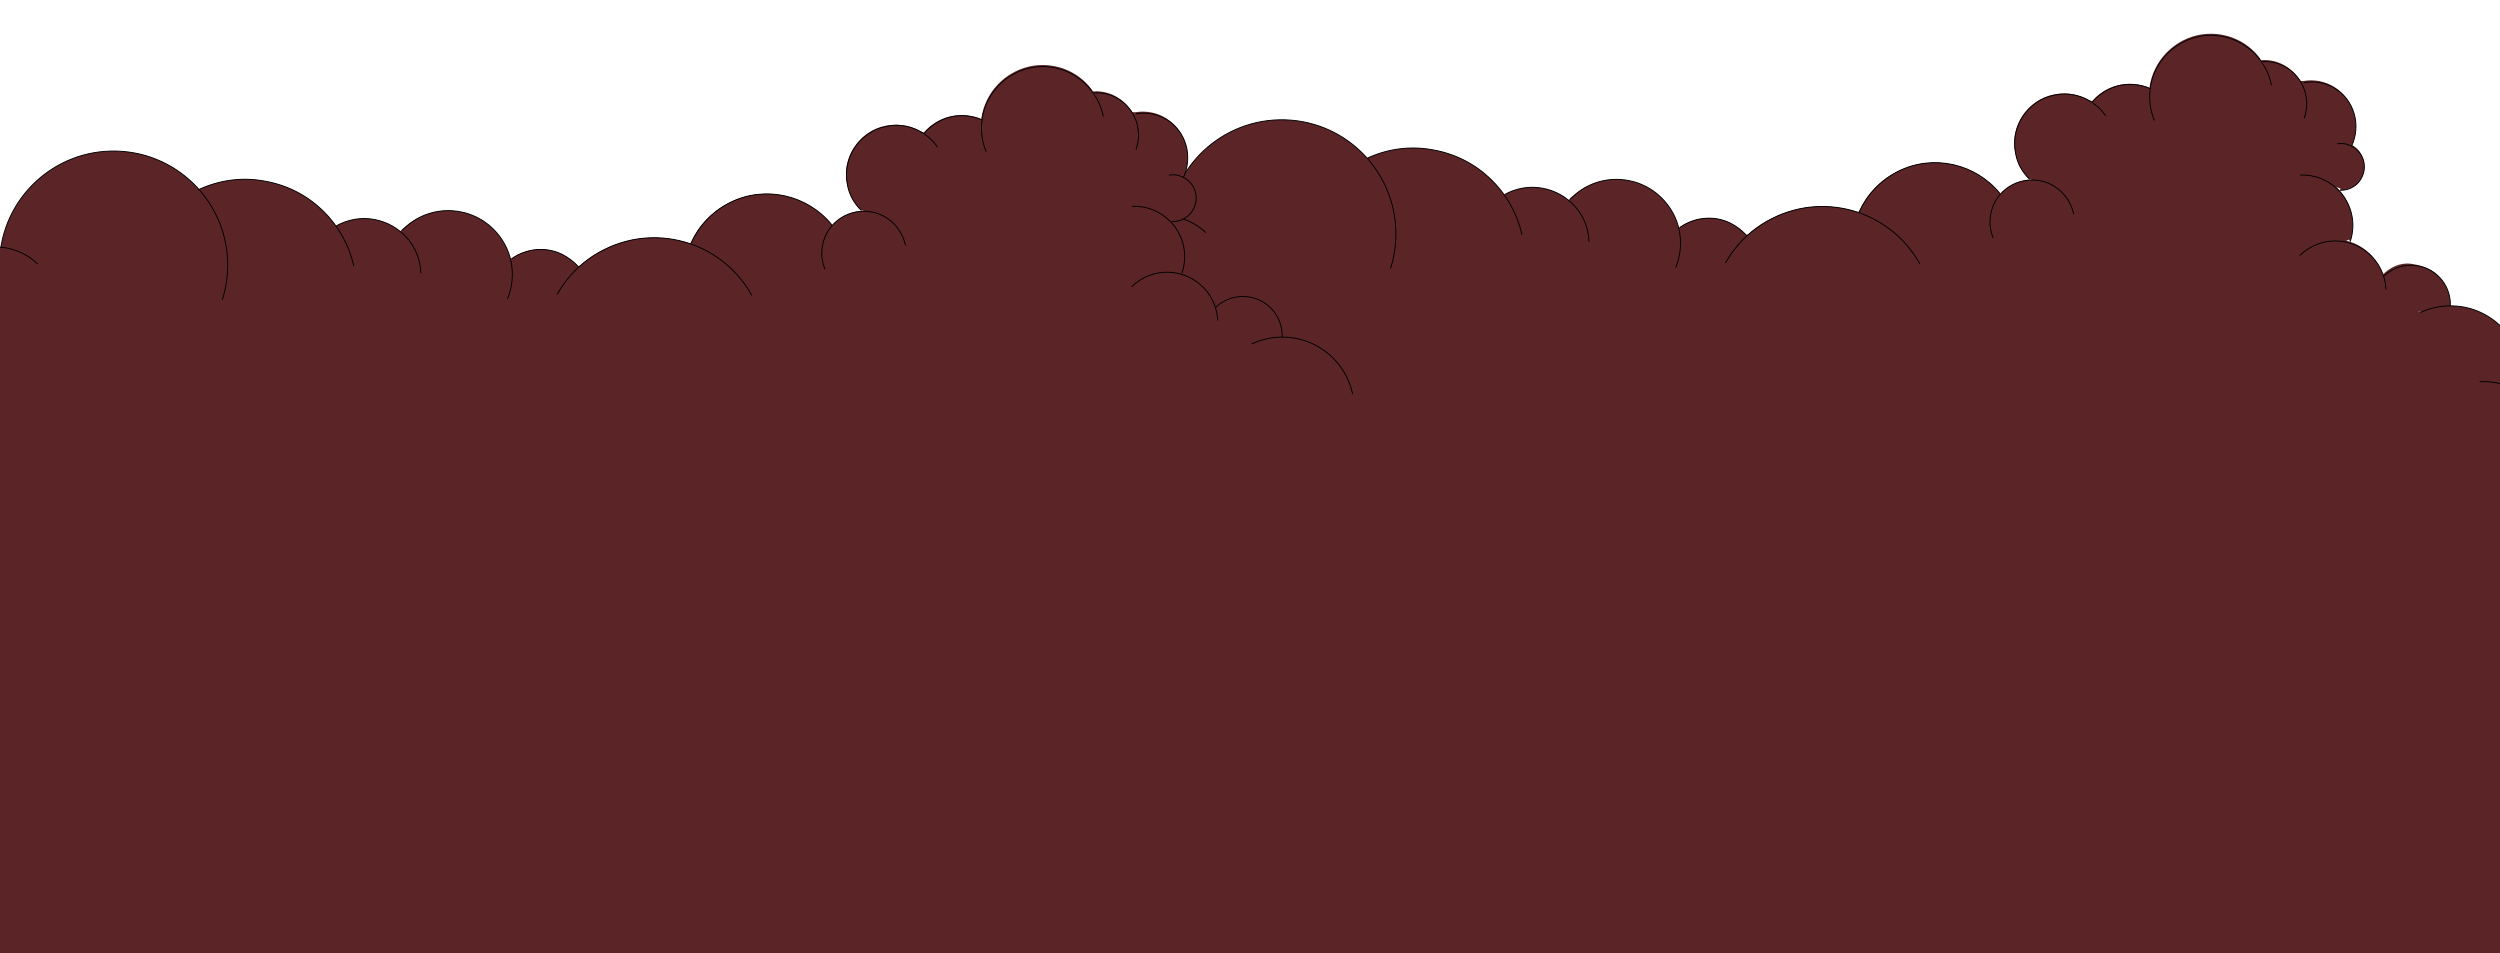 <svg width="1920" height="732" viewBox="0 0 1920 732" fill="none" xmlns="http://www.w3.org/2000/svg">
<g clip-path="url(#clip0_392_5194)">
<path d="M855.672 209.586C881.081 204.643 924.72 191.853 956.618 163.007C976.306 145.258 1010.03 143.636 1044.42 120.608C1044.41 120.991 1044.77 121.767 1044.76 122.15L1045.86 123.715C1061.8 115.414 1080.67 111.796 1100.07 115.465C1122.52 119.23 1141.26 131.679 1153.75 148.524L1155.24 149.719C1163.8 145.013 1173.82 143.031 1184.09 144.883C1191.32 146.258 1198.11 149.149 1203.71 153.534L1205.24 153.582C1207.23 151.348 1209.59 149.127 1212.33 147.299C1230.73 134.101 1256.32 135.286 1273.07 150.351C1280.51 157.089 1285.61 165.284 1288.02 173.778L1289.91 174.602C1300.87 166.91 1315.46 165.072 1328.28 171.213C1333.18 173.663 1337.29 176.853 1340.62 180.401L1342.54 180.078C1348.05 175.277 1354.31 170.881 1360.92 167.645C1381.91 157.206 1405.28 156.026 1426.12 162.801L1427.66 162.467C1433.42 149.638 1443.72 138.481 1457.32 131.638C1484.54 117.951 1517.19 125.862 1535.61 148.632L1536.36 149.038C1542.31 142.337 1551.25 138.026 1560.82 137.943L1558.54 137.489C1552.22 131.551 1548.28 123.01 1547.05 113.405C1545.31 95.749 1556.54 79.266 1573.16 73.665C1584.37 70.189 1595.42 71.684 1604.44 76.941L1606.71 77.777C1614.65 68.46 1627.06 63.11 1640.03 64.664C1643.84 65.166 1647.25 66.038 1650.27 67.281L1650.61 68.822C1651.12 64.629 1652.02 60.448 1653.68 56.291C1660.75 38.147 1678.74 25.701 1698.25 25.93C1713.94 26.039 1727.47 33.733 1735.54 44.7L1736.26 46.253C1744.71 45.37 1753.8 48.333 1760.49 54.665C1763.09 57.042 1764.93 59.396 1766.76 62.132L1769.05 62.204C1785.98 59.291 1802.5 69.374 1807.32 86.361C1809.73 94.855 1808.69 103.623 1805.41 110.79L1808.04 112.403C1814.77 117.206 1817.54 126.476 1813.86 134.013C1810.97 140.81 1803.96 144.799 1797.08 144.583L1794.43 143.735C1805.57 154.415 1808.9 170.208 1804.27 183.838L1801.94 184.912C1815.23 188.008 1826.01 198.294 1829.82 211.04C1835.35 205.474 1843.12 201.509 1851.51 202.537C1878.17 206.434 1880.32 223.337 1879.79 240.156L855.672 209.586Z" fill="#5B2528"/>
<path d="M1044.33 184.512C1049.53 165.161 1050.18 144.519 1045.47 123.709Z" fill="#5B2528"/>
<path d="M1044.33 184.512C1049.53 165.161 1050.18 144.519 1045.47 123.709" stroke="black" stroke-width="0.728" stroke-miterlimit="10" stroke-linecap="round"/>
<path d="M1316.7 223.278C1322.4 200.115 1337.98 179.176 1361.3 167.663C1403.67 146.415 1454.79 163.706 1476.05 205.697C1477.85 209.197 1479.27 212.685 1480.68 216.556" fill="#5B2528"/>
<path d="M1316.7 223.278C1322.4 200.115 1337.98 179.176 1361.3 167.663C1403.67 146.415 1454.79 163.706 1476.05 205.697C1477.85 209.197 1479.27 212.685 1480.68 216.556" stroke="black" stroke-width="0.728" stroke-miterlimit="10" stroke-linecap="round"/>
<path d="M1428.04 162.484C1433.8 149.655 1444.1 138.499 1457.7 131.655C1484.92 117.968 1517.57 125.879 1535.99 148.649" fill="#5B2528"/>
<path d="M1428.04 162.484C1433.8 149.655 1444.1 138.499 1457.7 131.655C1484.92 117.968 1517.57 125.879 1535.99 148.649" stroke="black" stroke-width="0.728" stroke-miterlimit="10" stroke-linecap="round"/>
<path d="M1654.46 92.284C1650.9 83.754 1650.06 74.162 1651.89 64.653C1657.27 39.185 1682.28 22.75 1707.75 28.14C1726.75 32.18 1740.82 47.161 1744.46 65.259" fill="#5B2528"/>
<path d="M1654.46 92.284C1650.9 83.754 1650.06 74.162 1651.89 64.653C1657.27 39.185 1682.28 22.75 1707.75 28.14C1726.75 32.18 1740.82 47.161 1744.46 65.259" stroke="black" stroke-width="0.728" stroke-miterlimit="10" stroke-linecap="round"/>
<path d="M1795.09 110.473C1798.55 109.816 1801.98 110.306 1805.37 111.943C1814.43 116.053 1818.31 126.506 1814.2 135.561C1811.31 142.357 1804.29 146.346 1797.41 146.131" fill="#5B2528"/>
<path d="M1795.09 110.473C1798.55 109.816 1801.98 110.306 1805.37 111.943C1814.43 116.053 1818.31 126.506 1814.2 135.561C1811.31 142.357 1804.29 146.346 1797.41 146.131" stroke="black" stroke-width="0.728" stroke-miterlimit="10" stroke-linecap="round"/>
<path d="M1769.77 63.379C1786.7 60.465 1803.22 70.549 1808.05 87.536C1810.46 96.03 1809.42 104.798 1806.13 111.965" fill="#5B2528"/>
<path d="M1769.77 63.379C1786.7 60.465 1803.22 70.549 1808.05 87.536C1810.46 96.03 1809.42 104.798 1806.13 111.965" stroke="black" stroke-width="0.728" stroke-miterlimit="10" stroke-linecap="round"/>
<path d="M1530.72 182.535C1528.23 176.717 1527.67 170.195 1529.02 163.732C1532.62 146.244 1549.8 135.303 1567.29 138.913C1580.22 141.614 1589.84 151.864 1592.52 164.192" fill="#5B2528"/>
<path d="M1530.72 182.535C1528.23 176.717 1527.67 170.195 1529.02 163.732C1532.62 146.244 1549.8 135.303 1567.29 138.913C1580.22 141.614 1589.84 151.864 1592.52 164.192" stroke="black" stroke-width="0.728" stroke-miterlimit="10" stroke-linecap="round"/>
<path d="M1736.99 47.432C1745.44 46.549 1754.53 49.513 1761.22 55.844C1770.88 64.948 1773.9 78.435 1769.69 90.547" fill="#5B2528"/>
<path d="M1736.99 47.432C1745.44 46.549 1754.53 49.513 1761.22 55.844C1770.88 64.948 1773.9 78.435 1769.69 90.547" stroke="black" stroke-width="0.728" stroke-miterlimit="10" stroke-linecap="round"/>
<path d="M1558.53 137.494C1553.34 132.357 1549.34 125.726 1548.05 118.033C1543.73 97.236 1557.37 77.001 1577.77 73.049C1593.18 69.706 1608.65 76.695 1617.07 88.821" fill="#5B2528"/>
<path d="M1558.53 137.494C1553.34 132.357 1549.34 125.726 1548.05 118.033C1543.73 97.236 1557.37 77.001 1577.77 73.049C1593.18 69.706 1608.65 76.695 1617.07 88.821" stroke="black" stroke-width="0.728" stroke-miterlimit="10" stroke-linecap="round"/>
<path d="M1046.25 123.345C1062.2 115.045 1081.06 111.427 1100.46 115.096C1135.47 121.168 1161.43 147.618 1168.83 179.991" fill="#5B2528"/>
<path d="M1046.25 123.345C1062.2 115.045 1081.06 111.427 1100.46 115.096C1135.47 121.168 1161.43 147.618 1168.83 179.991" stroke="black" stroke-width="0.728" stroke-miterlimit="10" stroke-linecap="round"/>
<path d="M1155.64 149.35C1164.2 144.645 1174.21 142.663 1184.48 144.515C1205.03 148.22 1219.79 165.519 1220.32 185.432" fill="#5B2528"/>
<path d="M1155.64 149.35C1164.2 144.645 1174.21 142.663 1184.48 144.515C1205.03 148.22 1219.79 165.519 1220.32 185.432" stroke="black" stroke-width="0.728" stroke-miterlimit="10" stroke-linecap="round"/>
<path d="M1205.64 153.217C1206.44 152.094 1207.61 151.365 1208.8 150.255C1228.88 132.135 1260.2 133.882 1278.31 154.347C1291.98 169.698 1294 190.806 1285.8 208.151" fill="#5B2528"/>
<path d="M1205.64 153.217C1206.44 152.094 1207.61 151.365 1208.8 150.255C1228.88 132.135 1260.2 133.882 1278.31 154.347C1291.98 169.698 1294 190.806 1285.8 208.151" stroke="black" stroke-width="0.728" stroke-miterlimit="10" stroke-linecap="round"/>
<path d="M1290.29 174.62C1301.25 166.928 1315.85 165.09 1328.66 171.231C1333.56 173.68 1337.67 176.87 1341 180.418" fill="#5B2528"/>
<path d="M1290.29 174.62C1301.25 166.928 1315.85 165.09 1328.66 171.231C1333.56 173.68 1337.67 176.87 1341 180.418" stroke="black" stroke-width="0.728" stroke-miterlimit="10" stroke-linecap="round"/>
<path d="M1607.08 78.177C1615.03 68.86 1627.44 63.509 1640.4 65.063C1644.21 65.565 1648.01 66.45 1651.4 68.087" fill="#5B2528"/>
<path d="M1607.08 78.177C1615.03 68.86 1627.44 63.509 1640.4 65.063C1644.21 65.565 1648.01 66.45 1651.4 68.087" stroke="black" stroke-width="0.728" stroke-miterlimit="10" stroke-linecap="round"/>
<path d="M1880.9 241.343C1881.34 239.443 1881.8 237.162 1881.87 234.868C1882.4 218.049 1869.44 204.251 1852.62 203.723C1844.21 203.46 1836.46 206.66 1830.54 212.214" fill="#5B2528"/>
<path d="M1880.9 241.343C1881.34 239.443 1881.8 237.162 1881.87 234.868C1882.4 218.049 1869.44 204.251 1852.62 203.723C1844.21 203.46 1836.46 206.66 1830.54 212.214" stroke="black" stroke-width="0.728" stroke-miterlimit="10" stroke-linecap="round"/>
<path d="M1831.4 233.667C1832.25 231.015 1832.33 228.34 1832.43 225.282C1833.1 203.875 1816.45 185.752 1794.66 185.069C1783.58 184.721 1773.88 189.009 1766.39 196.044" fill="#5B2528"/>
<path d="M1831.4 233.667C1832.25 231.015 1832.33 228.34 1832.43 225.282C1833.1 203.875 1816.45 185.752 1794.66 185.069C1783.58 184.721 1773.88 189.009 1766.39 196.044" stroke="black" stroke-width="0.728" stroke-miterlimit="10" stroke-linecap="round"/>
<path d="M1804.99 185.395C1809.62 171.765 1806.29 155.973 1795.15 145.292C1787.35 137.778 1777.13 134.014 1766.79 134.455" fill="#5B2528"/>
<path d="M1804.99 185.395C1809.62 171.765 1806.29 155.973 1795.15 145.292C1787.35 137.778 1777.13 134.014 1766.79 134.455" stroke="black" stroke-width="0.728" stroke-miterlimit="10" stroke-linecap="round"/>
<path d="M1908.91 522.307C1883.88 528.897 1841.17 544.505 1811.22 575.37C1792.73 594.365 1759.18 598.182 1726.37 623.404C1726.35 623.022 1725.94 622.27 1725.93 621.888L1724.73 620.398C1709.36 629.721 1690.77 634.561 1671.18 632.165C1648.52 629.873 1629.01 618.672 1615.45 602.677L1613.89 601.583C1605.65 606.837 1595.79 609.468 1585.41 608.289C1578.11 607.389 1571.14 604.946 1565.27 600.937L1563.74 600.988C1561.9 603.347 1559.69 605.718 1557.08 607.72C1539.58 622.09 1513.96 622.577 1496.26 608.636C1488.4 602.397 1482.78 594.552 1479.81 586.234L1477.88 585.534C1467.45 593.924 1453 596.711 1439.81 591.418C1434.76 589.294 1430.46 586.378 1426.9 583.055L1425 583.502C1419.82 588.653 1413.86 593.447 1407.48 597.108C1387.21 608.893 1363.96 611.595 1342.73 606.193L1341.22 606.627C1336.31 619.804 1326.76 631.609 1313.63 639.325C1287.36 654.757 1254.26 648.993 1234.39 627.472L1233.62 627.116C1228.12 634.191 1219.48 639.076 1209.94 639.782L1212.24 640.087C1218.94 645.6 1223.43 653.866 1225.28 663.37C1228.17 680.874 1218.04 698.055 1201.81 704.729C1190.86 708.927 1179.73 708.157 1170.39 703.499L1168.07 702.813C1160.75 712.628 1148.71 718.776 1135.68 718.071C1131.84 717.818 1128.38 717.17 1125.28 716.127L1124.85 714.612C1124.61 718.829 1123.99 723.06 1122.6 727.316C1116.72 745.883 1099.58 759.476 1080.1 760.519C1064.44 761.434 1050.44 754.638 1041.66 744.221L1040.85 742.718C1032.48 744.15 1023.21 741.786 1016.13 735.904C1013.37 733.701 1011.38 731.473 1009.38 728.862L1007.09 728.94C990.388 732.951 973.245 723.966 967.324 707.329C964.363 699.011 964.829 690.194 967.64 682.828L964.912 681.39C957.877 677.037 954.507 667.967 957.688 660.206C960.13 653.235 966.868 648.797 973.748 648.563L976.449 649.237C964.632 639.306 960.278 623.764 964.016 609.861L966.27 608.637C952.801 606.415 941.379 596.854 936.747 584.383C931.59 590.298 924.089 594.762 915.654 594.283C888.794 592.133 885.548 575.406 884.977 558.588L1908.91 522.307Z" fill="#5B2528"/>
<path d="M1722.29 559.638C1718.37 579.287 1719.07 599.927 1725.12 620.386Z" fill="#5B2528"/>
<path d="M1722.29 559.638C1718.37 579.287 1719.07 599.927 1725.12 620.386" stroke="black" stroke-width="0.728" stroke-miterlimit="10" stroke-linecap="round"/>
<path d="M1447.97 538.712C1443.8 562.196 1429.62 584.107 1407.1 597.117C1366.2 621.082 1314.07 607.162 1290.11 566.647C1288.09 563.272 1286.44 559.883 1284.78 556.113" fill="#5B2528"/>
<path d="M1447.97 538.712C1443.8 562.196 1429.62 584.107 1407.1 597.117C1366.2 621.082 1314.07 607.162 1290.11 566.647C1288.09 563.272 1286.44 559.883 1284.78 556.113" stroke="black" stroke-width="0.728" stroke-miterlimit="10" stroke-linecap="round"/>
<path d="M1340.84 606.634C1335.93 619.811 1326.38 631.616 1313.24 639.332C1286.98 654.765 1253.88 649 1234.01 627.479" fill="#5B2528"/>
<path d="M1340.84 606.634C1335.93 619.811 1326.38 631.616 1313.24 639.332C1286.98 654.765 1253.88 649 1234.01 627.479" stroke="black" stroke-width="0.728" stroke-miterlimit="10" stroke-linecap="round"/>
<path d="M1119.47 691.447C1123.58 699.726 1125.05 709.243 1123.84 718.851C1120.13 744.615 1096.25 762.646 1070.48 758.928C1051.26 756.137 1036.24 742.105 1031.42 724.283" fill="#5B2528"/>
<path d="M1119.47 691.447C1123.58 699.726 1125.05 709.243 1123.84 718.851C1120.13 744.615 1096.25 762.646 1070.48 758.928C1051.26 756.137 1036.24 742.105 1031.42 724.283" stroke="black" stroke-width="0.728" stroke-miterlimit="10" stroke-linecap="round"/>
<path d="M977.96 682.474C974.546 683.355 971.093 683.089 967.601 681.677C958.298 678.166 953.743 667.989 957.254 658.685C959.696 651.715 966.433 647.277 973.313 647.043" fill="#5B2528"/>
<path d="M977.96 682.474C974.546 683.355 971.093 683.089 967.601 681.677C958.298 678.166 953.743 667.989 957.254 658.685C959.696 651.715 966.433 647.277 973.313 647.043" stroke="black" stroke-width="0.728" stroke-miterlimit="10" stroke-linecap="round"/>
<path d="M1006.29 727.811C989.586 731.822 972.443 722.837 966.521 706.201C963.56 697.883 964.026 689.065 966.838 681.699" fill="#5B2528"/>
<path d="M1006.29 727.811C989.586 731.822 972.443 722.837 966.521 706.201C963.56 697.883 964.026 689.065 966.838 681.699" stroke="black" stroke-width="0.728" stroke-miterlimit="10" stroke-linecap="round"/>
<path d="M1237.06 593.322C1239.93 598.965 1240.92 605.437 1239.99 611.973C1237.53 629.66 1221.1 641.697 1203.42 639.236C1190.34 637.384 1180.07 627.783 1176.59 615.656" fill="#5B2528"/>
<path d="M1237.06 593.322C1239.93 598.965 1240.92 605.437 1239.99 611.973C1237.53 629.66 1221.1 641.697 1203.42 639.236C1190.34 637.384 1180.07 627.783 1176.59 615.656" stroke="black" stroke-width="0.728" stroke-miterlimit="10" stroke-linecap="round"/>
<path d="M1040.05 741.595C1031.68 743.027 1022.41 740.663 1015.33 734.781C1005.09 726.327 1001.2 713.066 1004.6 700.705" fill="#5B2528"/>
<path d="M1040.05 741.595C1031.68 743.027 1022.41 740.663 1015.33 734.781C1005.09 726.327 1001.2 713.066 1004.6 700.705" stroke="black" stroke-width="0.728" stroke-miterlimit="10" stroke-linecap="round"/>
<path d="M1212.24 640.087C1217.76 644.874 1222.19 651.229 1223.98 658.822C1229.65 679.294 1217.35 700.375 1197.25 705.649C1182.09 709.99 1166.2 704.024 1157.01 692.474" fill="#5B2528"/>
<path d="M1212.24 640.087C1217.76 644.874 1222.19 651.229 1223.98 658.822C1229.65 679.294 1217.35 700.375 1197.25 705.649C1182.09 709.99 1166.2 704.024 1157.01 692.474" stroke="black" stroke-width="0.728" stroke-miterlimit="10" stroke-linecap="round"/>
<path d="M1724.37 620.786C1709 630.109 1690.41 634.949 1670.81 632.553C1635.48 628.777 1607.85 604.076 1598.35 572.254" fill="#5B2528"/>
<path d="M1724.37 620.786C1709 630.109 1690.41 634.949 1670.81 632.553C1635.48 628.777 1607.85 604.076 1598.35 572.254" stroke="black" stroke-width="0.728" stroke-miterlimit="10" stroke-linecap="round"/>
<path d="M1613.52 601.975C1605.28 607.23 1595.42 609.86 1585.05 608.682C1564.3 606.324 1548.44 590.025 1546.62 570.188" fill="#5B2528"/>
<path d="M1613.52 601.975C1605.28 607.23 1595.42 609.86 1585.05 608.682C1564.3 606.324 1548.44 590.025 1546.62 570.188" stroke="black" stroke-width="0.728" stroke-miterlimit="10" stroke-linecap="round"/>
<path d="M1563.37 601.378C1562.65 602.551 1561.53 603.354 1560.42 604.54C1541.56 623.93 1510.19 624.229 1490.79 604.989C1476.14 590.562 1472.75 569.631 1479.8 551.789" fill="#5B2528"/>
<path d="M1563.37 601.378C1562.65 602.551 1561.53 603.354 1560.42 604.54C1541.56 623.93 1510.19 624.229 1490.79 604.989C1476.14 590.562 1472.75 569.631 1479.8 551.789" stroke="black" stroke-width="0.728" stroke-miterlimit="10" stroke-linecap="round"/>
<path d="M1477.49 585.544C1467.06 593.934 1452.61 596.72 1439.42 591.428C1434.38 589.303 1430.07 586.388 1426.51 583.065" fill="#5B2528"/>
<path d="M1477.49 585.544C1467.06 593.934 1452.61 596.72 1439.42 591.428C1434.38 589.303 1430.07 586.388 1426.51 583.065" stroke="black" stroke-width="0.728" stroke-miterlimit="10" stroke-linecap="round"/>
<path d="M1167.67 702.437C1160.35 712.253 1148.32 718.401 1135.28 717.695C1131.45 717.443 1127.6 716.808 1124.11 715.396" fill="#5B2528"/>
<path d="M1167.67 702.437C1160.35 712.253 1148.32 718.401 1135.28 717.695C1131.45 717.443 1127.6 716.808 1124.11 715.396" stroke="black" stroke-width="0.728" stroke-miterlimit="10" stroke-linecap="round"/>
<path d="M883.793 557.476C883.475 559.4 883.171 561.706 883.249 564C883.819 580.818 897.651 593.741 914.469 593.171C922.878 592.885 930.406 589.186 935.945 583.258" fill="#5B2528"/>
<path d="M883.793 557.476C883.475 559.4 883.171 561.706 883.249 564C883.819 580.818 897.651 593.741 914.469 593.171C922.878 592.885 930.406 589.186 935.945 583.258" stroke="black" stroke-width="0.728" stroke-miterlimit="10" stroke-linecap="round"/>
<path d="M933.691 561.904C933.017 564.605 933.108 567.281 933.212 570.339C933.938 591.744 951.735 608.742 973.522 608.003C984.607 607.627 994.007 602.716 1001.02 595.207" fill="#5B2528"/>
<path d="M933.691 561.904C933.017 564.605 933.108 567.281 933.212 570.339C933.938 591.744 951.735 608.742 973.522 608.003C984.607 607.627 994.007 602.716 1001.02 595.207" stroke="black" stroke-width="0.728" stroke-miterlimit="10" stroke-linecap="round"/>
<path d="M963.203 608.353C959.466 622.256 963.82 637.797 975.637 647.728C983.91 654.718 994.347 657.808 1004.64 656.693" fill="#5B2528"/>
<path d="M963.203 608.353C959.466 622.256 963.82 637.797 975.637 647.728C983.91 654.718 994.347 657.808 1004.64 656.693" stroke="black" stroke-width="0.728" stroke-miterlimit="10" stroke-linecap="round"/>
<circle cx="55.455" cy="55.455" r="55.091" transform="matrix(-1 -0.031 -0.031 1 1939.23 236.275)" fill="#5B2528" stroke="black" stroke-width="0.728"/>
<circle cx="55.455" cy="55.455" r="55.091" transform="matrix(-1 -0.031 -0.031 1 1964.19 294.455)" fill="#5B2528" stroke="black" stroke-width="0.728"/>
<circle cx="87.963" cy="87.963" r="87.599" transform="matrix(-1 -0.031 -0.031 1 1878.29 471.598)" fill="#5B2528" stroke="black" stroke-width="0.728"/>
<circle cx="87.963" cy="87.963" r="87.599" transform="matrix(-1 -0.031 -0.031 1 1075.1 94.398)" fill="#5B2528" stroke="black" stroke-width="0.728"/>
<circle cx="47.806" cy="47.806" r="47.442" transform="matrix(-1 -0.031 -0.031 1 942.734 166.781)" fill="#5B2528" stroke="black" stroke-width="0.728"/>
<circle cx="47.806" cy="47.806" r="47.442" transform="matrix(-1 -0.031 -0.031 1 941.055 220.297)" fill="#5B2528" stroke="black" stroke-width="0.728"/>
<circle cx="86.051" cy="86.051" r="85.687" transform="matrix(-1 -0.031 -0.031 1 966.012 278.475)" fill="#5B2528" stroke="black" stroke-width="0.728"/>
<circle cx="66.928" cy="66.928" r="66.564" transform="matrix(-1 -0.031 -0.031 1 935.785 388.488)" fill="#5B2528" stroke="black" stroke-width="0.728"/>
<circle cx="66.928" cy="66.928" r="66.564" transform="matrix(-1 -0.031 -0.031 1 941.266 457.533)" fill="#5B2528" stroke="black" stroke-width="0.728"/>
<circle cx="42.069" cy="42.069" r="41.705" transform="matrix(-1 -0.031 -0.031 1 1934.8 377.713)" fill="#5B2528" stroke="black" stroke-width="0.728"/>
<path d="M1883.18 437.679C1841.09 436.359 1806.21 463.431 1805.12 498.002C1804.04 532.573 1837.16 561.777 1879.25 563.097C1921.34 564.416 1956.22 537.343 1957.3 502.772C1958.38 468.201 1925.27 438.998 1883.18 437.679Z" fill="#5B2528" stroke="black" stroke-width="0.728"/>
<ellipse cx="210.346" cy="183.575" rx="210.346" ry="183.575" transform="matrix(-1 -0.031 -0.031 1 1932.79 197.812)" fill="#5B2528"/>
<ellipse cx="210.346" cy="183.575" rx="210.346" ry="183.575" transform="matrix(-1 -0.031 -0.031 1 1729.71 206.75)" fill="#5B2528"/>
<ellipse cx="210.346" cy="183.575" rx="210.346" ry="183.575" transform="matrix(-1 -0.031 -0.031 1 1545.98 208.645)" fill="#5B2528"/>
<ellipse cx="210.346" cy="183.575" rx="210.346" ry="183.575" transform="matrix(-1 -0.031 -0.031 1 1354.85 202.652)" fill="#5B2528"/>
<ellipse cx="210.346" cy="183.575" rx="210.346" ry="183.575" transform="matrix(-1 -0.031 -0.031 1 1246.98 226.059)" fill="#5B2528"/>
<ellipse cx="66.928" cy="74.577" rx="66.928" ry="74.577" transform="matrix(-1 -0.031 -0.031 1 1003.54 180.166)" fill="#5B2528"/>
<path d="M-41.499 233.596C-16.091 228.652 27.548 215.863 59.446 187.017C79.134 169.268 112.857 167.646 147.25 144.618C147.238 145.001 147.597 145.777 147.585 146.159L148.683 147.724C164.632 139.424 183.494 135.806 202.894 139.475C225.351 143.24 244.093 155.689 256.574 172.534L258.067 173.728C266.633 169.023 276.643 167.041 286.917 168.893C294.144 170.268 300.94 173.159 306.542 177.544L308.071 177.592C310.055 175.358 312.42 173.136 315.156 171.309C333.553 158.111 359.153 159.296 375.899 174.361C383.341 181.099 388.44 189.294 390.853 197.788L392.74 198.612C403.695 190.92 418.293 189.082 431.11 195.223C436.007 197.673 440.116 200.862 443.449 204.411L445.372 204.088C450.879 199.287 457.139 194.891 463.746 191.654C484.735 181.216 508.113 180.036 528.945 186.811L530.487 186.477C536.246 173.647 546.544 162.491 560.15 155.647C587.364 141.96 620.022 149.872 638.441 172.642L639.193 173.048C645.143 166.347 654.078 162.036 663.647 161.953L661.365 161.499C655.047 155.561 651.105 147.019 649.876 137.415C648.134 119.759 659.364 103.275 675.993 97.674C687.198 94.199 698.248 95.694 707.266 100.95L709.536 101.787C717.481 92.47 729.893 87.12 742.854 88.674C746.664 89.176 750.08 90.048 753.102 91.291L753.437 92.832C753.951 88.639 754.847 84.458 756.508 80.301C763.582 62.156 781.573 49.711 801.08 49.94C816.765 50.049 830.299 57.743 838.373 68.71L839.089 70.263C847.535 69.38 856.625 72.343 863.314 78.675C865.918 81.052 867.758 83.406 869.585 86.141L871.879 86.213C888.806 83.3 905.326 93.384 910.15 110.371C912.562 118.865 911.522 127.633 908.237 134.8L910.864 136.413C917.601 141.215 920.372 150.485 916.692 158.023C913.8 164.82 906.788 168.809 899.907 168.593L897.255 167.745C908.4 178.425 911.731 194.218 907.095 207.847L904.765 208.922C918.061 212.017 928.835 222.303 932.644 235.05C938.175 229.484 945.952 225.519 954.338 226.547C981 230.444 983.149 247.347 982.622 264.166L-41.499 233.596Z" fill="#5B2528"/>
<path d="M147.159 208.522C152.357 189.17 153.004 168.528 148.299 147.719Z" fill="#5B2528"/>
<path d="M147.159 208.522C152.357 189.17 153.004 168.528 148.299 147.719" stroke="black" stroke-width="0.728" stroke-miterlimit="10" stroke-linecap="round"/>
<path d="M419.53 247.285C425.23 224.123 440.809 203.184 464.128 191.671C506.502 170.423 557.615 187.714 578.875 229.704C580.678 233.205 582.099 236.693 583.508 240.563" fill="#5B2528"/>
<path d="M419.53 247.285C425.23 224.123 440.809 203.184 464.128 191.671C506.502 170.423 557.615 187.714 578.875 229.704C580.678 233.205 582.099 236.693 583.508 240.563" stroke="black" stroke-width="0.728" stroke-miterlimit="10" stroke-linecap="round"/>
<path d="M530.866 186.49C536.625 173.661 546.923 162.505 560.53 155.661C587.744 141.974 620.402 149.885 638.82 172.655" fill="#5B2528"/>
<path d="M530.866 186.49C536.625 173.661 546.923 162.505 560.53 155.661C587.744 141.974 620.402 149.885 638.82 172.655" stroke="black" stroke-width="0.728" stroke-miterlimit="10" stroke-linecap="round"/>
<path d="M757.291 116.289C753.732 107.76 752.885 98.167 754.713 88.659C760.103 63.191 785.107 46.756 810.574 52.146C829.58 56.186 843.65 71.167 847.292 89.265" fill="#5B2528"/>
<path d="M757.291 116.289C753.732 107.76 752.885 98.167 754.713 88.659C760.103 63.191 785.107 46.756 810.574 52.146C829.58 56.186 843.65 71.167 847.292 89.265" stroke="black" stroke-width="0.728" stroke-miterlimit="10" stroke-linecap="round"/>
<path d="M897.916 134.481C901.38 133.824 904.808 134.314 908.201 135.951C917.255 140.061 921.137 150.514 917.026 159.568C914.135 166.365 907.123 170.354 900.242 170.139" fill="#5B2528"/>
<path d="M897.916 134.481C901.38 133.824 904.808 134.314 908.201 135.951C917.255 140.061 921.137 150.514 917.026 159.568C914.135 166.365 907.123 170.354 900.242 170.139" stroke="black" stroke-width="0.728" stroke-miterlimit="10" stroke-linecap="round"/>
<path d="M872.602 87.382C889.529 84.469 906.049 94.553 910.873 111.54C913.286 120.034 912.245 128.802 908.96 135.969" fill="#5B2528"/>
<path d="M872.602 87.382C889.529 84.469 906.049 94.553 910.873 111.54C913.286 120.034 912.245 128.802 908.96 135.969" stroke="black" stroke-width="0.728" stroke-miterlimit="10" stroke-linecap="round"/>
<path d="M633.55 206.543C631.054 200.725 630.493 194.203 631.844 187.74C635.453 170.252 652.632 159.311 670.12 162.921C683.045 165.621 692.672 175.872 695.347 188.2" fill="#5B2528"/>
<path d="M633.55 206.543C631.054 200.725 630.493 194.203 631.844 187.74C635.453 170.252 652.632 159.311 670.12 162.921C683.045 165.621 692.672 175.872 695.347 188.2" stroke="black" stroke-width="0.728" stroke-miterlimit="10" stroke-linecap="round"/>
<path d="M839.819 71.44C848.264 70.557 857.355 73.52 864.044 79.852C873.707 88.956 876.728 102.443 872.522 114.555" fill="#5B2528"/>
<path d="M839.819 71.44C848.264 70.557 857.355 73.52 864.044 79.852C873.707 88.956 876.728 102.443 872.522 114.555" stroke="black" stroke-width="0.728" stroke-miterlimit="10" stroke-linecap="round"/>
<path d="M661.363 161.502C656.167 156.364 652.166 149.734 650.876 142.041C646.554 121.243 660.198 101.009 680.601 97.057C696.012 93.713 711.48 100.703 719.901 112.829" fill="#5B2528"/>
<path d="M661.363 161.502C656.167 156.364 652.166 149.734 650.876 142.041C646.554 121.243 660.198 101.009 680.601 97.057C696.012 93.713 711.48 100.703 719.901 112.829" stroke="black" stroke-width="0.728" stroke-miterlimit="10" stroke-linecap="round"/>
<path d="M149.079 147.353C165.028 139.052 183.89 135.435 203.289 139.104C238.301 145.176 264.257 171.626 271.66 203.999" fill="#5B2528"/>
<path d="M149.079 147.353C165.028 139.052 183.89 135.435 203.289 139.104C238.301 145.176 264.257 171.626 271.66 203.999" stroke="black" stroke-width="0.728" stroke-miterlimit="10" stroke-linecap="round"/>
<path d="M258.463 173.356C267.029 168.65 277.039 166.668 287.312 168.521C307.859 172.226 322.622 189.525 323.145 209.438" fill="#5B2528"/>
<path d="M258.463 173.356C267.029 168.65 277.039 166.668 287.312 168.521C307.859 172.226 322.622 189.525 323.145 209.438" stroke="black" stroke-width="0.728" stroke-miterlimit="10" stroke-linecap="round"/>
<path d="M308.47 177.223C309.27 176.1 310.441 175.371 311.624 174.26C331.706 156.141 363.027 157.888 381.135 178.352C394.811 193.704 396.828 214.812 388.632 232.156" fill="#5B2528"/>
<path d="M308.47 177.223C309.27 176.1 310.441 175.371 311.624 174.26C331.706 156.141 363.027 157.888 381.135 178.352C394.811 193.704 396.828 214.812 388.632 232.156" stroke="black" stroke-width="0.728" stroke-miterlimit="10" stroke-linecap="round"/>
<path d="M393.123 198.626C404.078 190.934 418.676 189.096 431.493 195.237C436.39 197.686 440.499 200.876 443.832 204.424" fill="#5B2528"/>
<path d="M393.123 198.626C404.078 190.934 418.676 189.096 431.493 195.237C436.39 197.686 440.499 200.876 443.832 204.424" stroke="black" stroke-width="0.728" stroke-miterlimit="10" stroke-linecap="round"/>
<path d="M709.909 102.186C717.853 92.869 730.265 87.519 743.226 89.073C747.037 89.575 750.836 90.46 754.228 92.096" fill="#5B2528"/>
<path d="M709.909 102.186C717.853 92.869 730.265 87.519 743.226 89.073C747.037 89.575 750.836 90.46 754.228 92.096" stroke="black" stroke-width="0.728" stroke-miterlimit="10" stroke-linecap="round"/>
<path d="M983.73 265.351C984.172 263.451 984.626 261.17 984.698 258.876C985.225 242.057 972.265 228.258 955.446 227.731C947.036 227.468 939.283 230.668 933.37 236.222" fill="#5B2528"/>
<path d="M983.73 265.351C984.172 263.451 984.626 261.17 984.698 258.876C985.225 242.057 972.265 228.258 955.446 227.731C947.036 227.468 939.283 230.668 933.37 236.222" stroke="black" stroke-width="0.728" stroke-miterlimit="10" stroke-linecap="round"/>
<path d="M934.23 257.675C935.079 255.023 935.162 252.347 935.258 249.289C935.929 227.883 919.279 209.76 897.49 209.077C886.404 208.729 876.704 213.017 869.214 220.052" fill="#5B2528"/>
<path d="M934.23 257.675C935.079 255.023 935.162 252.347 935.258 249.289C935.929 227.883 919.279 209.76 897.49 209.077C886.404 208.729 876.704 213.017 869.214 220.052" stroke="black" stroke-width="0.728" stroke-miterlimit="10" stroke-linecap="round"/>
<path d="M907.815 209.404C912.452 195.775 909.12 179.983 897.976 169.302C890.176 161.788 879.963 158.024 869.618 158.465" fill="#5B2528"/>
<path d="M907.815 209.404C912.452 195.775 909.12 179.983 897.976 169.302C890.176 161.788 879.963 158.024 869.618 158.465" stroke="black" stroke-width="0.728" stroke-miterlimit="10" stroke-linecap="round"/>
<path d="M1011.74 546.311C986.703 552.901 943.992 568.509 914.043 599.373C895.554 618.369 862.009 622.186 829.19 647.408C829.177 647.026 828.769 646.274 828.756 645.892L827.558 644.402C812.185 653.725 793.598 658.565 774.001 656.169C751.346 653.877 731.832 642.676 718.279 626.681L716.711 625.587C708.47 630.841 698.61 633.472 688.238 632.293C680.937 631.393 673.966 628.95 668.09 624.94L666.561 624.992C664.728 627.351 662.512 629.722 659.902 631.724C642.404 646.094 616.782 646.581 599.089 632.64C591.223 626.401 585.6 618.556 582.639 610.238L580.702 609.538C570.272 617.928 555.825 620.715 542.635 615.422C537.588 613.297 533.28 610.382 529.723 607.059L527.825 607.506C522.642 612.657 516.682 617.451 510.301 621.112C490.037 632.897 466.786 635.599 445.556 630.197L444.04 630.631C439.13 643.808 429.581 655.612 416.45 663.329C390.187 678.761 357.082 672.997 337.218 651.476L336.441 651.12C330.941 658.195 322.305 663.08 312.762 663.786L315.069 664.091C321.761 669.604 326.251 677.87 328.104 687.374C330.994 704.878 320.863 722.059 304.635 728.733C293.68 732.931 282.556 732.161 273.214 727.503L270.895 726.817C263.575 736.632 251.538 742.78 238.503 742.075C234.668 741.822 231.202 741.174 228.105 740.131L227.671 738.616C227.432 742.833 226.81 747.063 225.424 751.32C219.548 769.887 202.407 783.48 182.926 784.523C167.268 785.437 153.261 778.642 144.489 768.225L143.673 766.722C135.303 768.154 126.039 765.79 118.951 759.908C116.197 757.705 114.208 755.477 112.207 752.866L109.913 752.944C93.212 756.955 76.07 747.97 70.148 731.333C67.187 723.015 67.653 714.198 70.464 706.832L67.737 705.394C60.701 701.041 57.332 691.971 60.512 684.21C62.954 677.239 69.692 672.801 76.572 672.567L79.273 673.241C67.456 663.31 63.102 647.768 66.84 633.865L69.094 632.641C55.626 630.419 44.204 620.858 39.571 608.387C34.414 614.302 26.913 618.766 18.478 618.287C-8.382 616.137 -11.628 599.41 -12.199 582.592L1011.74 546.311Z" fill="#5B2528"/>
<path d="M825.116 583.64C821.19 603.289 821.891 623.929 827.943 644.388Z" fill="#5B2528"/>
<path d="M825.116 583.64C821.19 603.289 821.891 623.929 827.943 644.388" stroke="black" stroke-width="0.728" stroke-miterlimit="10" stroke-linecap="round"/>
<path d="M550.798 562.716C546.62 586.2 532.44 608.111 509.921 621.121C469.024 645.086 416.892 631.166 392.939 590.651C390.911 587.276 389.266 583.887 387.607 580.117" fill="#5B2528"/>
<path d="M550.798 562.716C546.62 586.2 532.44 608.111 509.921 621.121C469.024 645.086 416.892 631.166 392.939 590.651C390.911 587.276 389.266 583.887 387.607 580.117" stroke="black" stroke-width="0.728" stroke-miterlimit="10" stroke-linecap="round"/>
<path d="M443.66 630.64C438.749 643.817 429.201 655.622 416.069 663.338C389.806 678.771 356.701 673.006 336.837 651.485" fill="#5B2528"/>
<path d="M443.66 630.64C438.749 643.817 429.201 655.622 416.069 663.338C389.806 678.771 356.701 673.006 336.837 651.485" stroke="black" stroke-width="0.728" stroke-miterlimit="10" stroke-linecap="round"/>
<path d="M222.295 715.453C226.402 723.732 227.874 733.249 226.669 742.856C222.951 768.621 199.073 786.652 173.308 782.934C154.08 780.143 139.062 766.111 134.248 748.289" fill="#5B2528"/>
<path d="M222.295 715.453C226.402 723.732 227.874 733.249 226.669 742.856C222.951 768.621 199.073 786.652 173.308 782.934C154.08 780.143 139.062 766.111 134.248 748.289" stroke="black" stroke-width="0.728" stroke-miterlimit="10" stroke-linecap="round"/>
<path d="M80.784 706.481C77.37 707.363 73.917 707.097 70.425 705.685C61.122 702.174 56.567 691.996 60.078 682.693C62.52 675.722 69.257 671.284 76.138 671.051" fill="#5B2528"/>
<path d="M80.784 706.481C77.37 707.363 73.917 707.097 70.425 705.685C61.122 702.174 56.567 691.996 60.078 682.693C62.52 675.722 69.257 671.284 76.138 671.051" stroke="black" stroke-width="0.728" stroke-miterlimit="10" stroke-linecap="round"/>
<path d="M109.111 751.819C92.41 755.83 75.267 746.845 69.346 730.209C66.385 721.89 66.851 713.073 69.662 705.707" fill="#5B2528"/>
<path d="M109.111 751.819C92.41 755.83 75.267 746.845 69.346 730.209C66.385 721.89 66.851 713.073 69.662 705.707" stroke="black" stroke-width="0.728" stroke-miterlimit="10" stroke-linecap="round"/>
<path d="M339.888 617.328C342.758 622.971 343.743 629.442 342.816 635.979C340.355 653.665 323.927 665.703 306.24 663.242C293.167 661.39 282.892 651.789 279.419 639.661" fill="#5B2528"/>
<path d="M339.888 617.328C342.758 622.971 343.743 629.442 342.816 635.979C340.355 653.665 323.927 665.703 306.24 663.242C293.167 661.39 282.892 651.789 279.419 639.661" stroke="black" stroke-width="0.728" stroke-miterlimit="10" stroke-linecap="round"/>
<path d="M142.872 765.599C134.502 767.031 125.238 764.667 118.15 758.785C107.914 750.331 104.02 737.069 107.427 724.708" fill="#5B2528"/>
<path d="M142.872 765.599C134.502 767.031 125.238 764.667 118.15 758.785C107.914 750.331 104.02 737.069 107.427 724.708" stroke="black" stroke-width="0.728" stroke-miterlimit="10" stroke-linecap="round"/>
<path d="M315.069 664.093C320.589 668.88 325.014 675.235 326.802 682.828C332.471 703.299 320.176 724.381 300.074 729.655C284.914 733.996 269.023 728.03 259.829 716.479" fill="#5B2528"/>
<path d="M315.069 664.093C320.589 668.88 325.014 675.235 326.802 682.828C332.471 703.299 320.176 724.381 300.074 729.655C284.914 733.996 269.023 728.03 259.829 716.479" stroke="black" stroke-width="0.728" stroke-miterlimit="10" stroke-linecap="round"/>
<path d="M827.193 644.792C811.82 654.115 793.233 658.955 773.636 656.559C738.303 652.783 710.677 628.082 701.179 596.26" fill="#5B2528"/>
<path d="M827.193 644.792C811.82 654.115 793.233 658.955 773.636 656.559C738.303 652.783 710.677 628.082 701.179 596.26" stroke="black" stroke-width="0.728" stroke-miterlimit="10" stroke-linecap="round"/>
<path d="M716.345 625.979C708.105 631.234 698.245 633.864 687.873 632.686C667.129 630.328 651.269 614.029 649.448 594.192" fill="#5B2528"/>
<path d="M716.345 625.979C708.105 631.234 698.245 633.864 687.873 632.686C667.129 630.328 651.269 614.029 649.448 594.192" stroke="black" stroke-width="0.728" stroke-miterlimit="10" stroke-linecap="round"/>
<path d="M666.197 625.384C665.472 626.556 664.351 627.36 663.243 628.545C644.385 647.936 613.017 648.235 593.613 628.995C578.965 614.568 575.576 593.637 582.623 575.795" fill="#5B2528"/>
<path d="M666.197 625.384C665.472 626.556 664.351 627.36 663.243 628.545C644.385 647.936 613.017 648.235 593.613 628.995C578.965 614.568 575.576 593.637 582.623 575.795" stroke="black" stroke-width="0.728" stroke-miterlimit="10" stroke-linecap="round"/>
<path d="M580.315 609.548C569.885 617.938 555.438 620.724 542.248 615.432C537.201 613.307 532.893 610.392 529.336 607.069" fill="#5B2528"/>
<path d="M580.315 609.548C569.885 617.938 555.438 620.724 542.248 615.432C537.201 613.307 532.893 610.392 529.336 607.069" stroke="black" stroke-width="0.728" stroke-miterlimit="10" stroke-linecap="round"/>
<path d="M270.499 726.441C263.178 736.256 251.142 742.405 238.107 741.699C234.272 741.447 230.424 740.812 226.932 739.4" fill="#5B2528"/>
<path d="M270.499 726.441C263.178 736.256 251.142 742.405 238.107 741.699C234.272 741.447 230.424 740.812 226.932 739.4" stroke="black" stroke-width="0.728" stroke-miterlimit="10" stroke-linecap="round"/>
<path d="M-13.383 581.48C-13.7 583.404 -14.005 585.71 -13.927 588.003C-13.356 604.821 0.476 617.745 17.294 617.174C25.703 616.889 33.23 613.19 38.769 607.262" fill="#5B2528"/>
<path d="M-13.383 581.48C-13.7 583.404 -14.005 585.71 -13.927 588.003C-13.356 604.821 0.476 617.745 17.294 617.174C25.703 616.889 33.23 613.19 38.769 607.262" stroke="black" stroke-width="0.728" stroke-miterlimit="10" stroke-linecap="round"/>
<path d="M36.515 585.91C35.842 588.611 35.932 591.287 36.036 594.345C36.763 615.75 54.56 632.748 76.347 632.009C87.431 631.633 96.831 626.722 103.847 619.213" fill="#5B2528"/>
<path d="M36.515 585.91C35.842 588.611 35.932 591.287 36.036 594.345C36.763 615.75 54.56 632.748 76.347 632.009C87.431 631.633 96.831 626.722 103.847 619.213" stroke="black" stroke-width="0.728" stroke-miterlimit="10" stroke-linecap="round"/>
<path d="M66.027 632.359C62.29 646.262 66.644 661.803 78.461 671.734C86.734 678.724 97.171 681.814 107.465 680.699" fill="#5B2528"/>
<path d="M66.027 632.359C62.29 646.262 66.644 661.803 78.461 671.734C86.734 678.724 97.171 681.814 107.465 680.699" stroke="black" stroke-width="0.728" stroke-miterlimit="10" stroke-linecap="round"/>
<circle cx="55.455" cy="55.455" r="55.091" transform="matrix(-1 -0.031 -0.031 1 1042.05 260.281)" fill="#5B2528" stroke="black" stroke-width="0.728"/>
<circle cx="55.455" cy="55.455" r="55.091" transform="matrix(-1 -0.031 -0.031 1 1067.02 318.461)" fill="#5B2528" stroke="black" stroke-width="0.728"/>
<circle cx="87.963" cy="87.963" r="87.599" transform="matrix(-1 -0.031 -0.031 1 981.109 495.604)" fill="#5B2528" stroke="black" stroke-width="0.728"/>
<circle cx="87.963" cy="87.963" r="87.599" transform="matrix(-1 -0.031 -0.031 1 177.922 118.404)" fill="#5B2528" stroke="black" stroke-width="0.728"/>
<circle cx="47.806" cy="47.806" r="47.442" transform="matrix(-1 -0.031 -0.031 1 45.559 190.785)" fill="#5B2528" stroke="black" stroke-width="0.728"/>
<circle cx="47.806" cy="47.806" r="47.442" transform="matrix(-1 -0.031 -0.031 1 43.879 244.301)" fill="#5B2528" stroke="black" stroke-width="0.728"/>
<circle cx="86.051" cy="86.051" r="85.687" transform="matrix(-1 -0.031 -0.031 1 68.84 302.482)" fill="#5B2528" stroke="black" stroke-width="0.728"/>
<circle cx="66.928" cy="66.928" r="66.564" transform="matrix(-1 -0.031 -0.031 1 38.609 412.494)" fill="#5B2528" stroke="black" stroke-width="0.728"/>
<circle cx="66.928" cy="66.928" r="66.564" transform="matrix(-1 -0.031 -0.031 1 44.094 481.541)" fill="#5B2528" stroke="black" stroke-width="0.728"/>
<circle cx="42.069" cy="42.069" r="41.705" transform="matrix(-1 -0.031 -0.031 1 1037.62 401.719)" fill="#5B2528" stroke="black" stroke-width="0.728"/>
<path d="M986.006 461.684C943.915 460.365 909.035 487.437 907.951 522.008C906.868 556.579 939.983 585.783 982.074 587.102C1024.17 588.422 1059.04 561.349 1060.13 526.778C1061.21 492.207 1028.1 463.004 986.006 461.684Z" fill="#5B2528" stroke="black" stroke-width="0.728"/>
<ellipse cx="210.346" cy="183.575" rx="210.346" ry="183.575" transform="matrix(-1 -0.031 -0.031 1 1035.61 221.818)" fill="#5B2528"/>
<ellipse cx="210.346" cy="183.575" rx="210.346" ry="183.575" transform="matrix(-1 -0.031 -0.031 1 832.531 230.758)" fill="#5B2528"/>
<ellipse cx="210.346" cy="183.575" rx="210.346" ry="183.575" transform="matrix(-1 -0.031 -0.031 1 648.809 232.65)" fill="#5B2528"/>
<ellipse cx="210.346" cy="183.575" rx="210.346" ry="183.575" transform="matrix(-1 -0.031 -0.031 1 457.672 226.658)" fill="#5B2528"/>
<ellipse cx="210.346" cy="183.575" rx="210.346" ry="183.575" transform="matrix(-1 -0.031 -0.031 1 349.809 250.064)" fill="#5B2528"/>
<ellipse cx="66.928" cy="74.577" rx="66.928" ry="74.577" transform="matrix(-1 -0.031 -0.031 1 106.363 204.17)" fill="#5B2528"/>
<rect width="2072.29" height="478.781" transform="matrix(1 0 0 -1 -108.457 781.502)" fill="#5B2528"/>
</g>
<defs>
<clipPath id="clip0_392_5194">
<rect width="1920" height="732" fill="white"/>
</clipPath>
</defs>
</svg>
